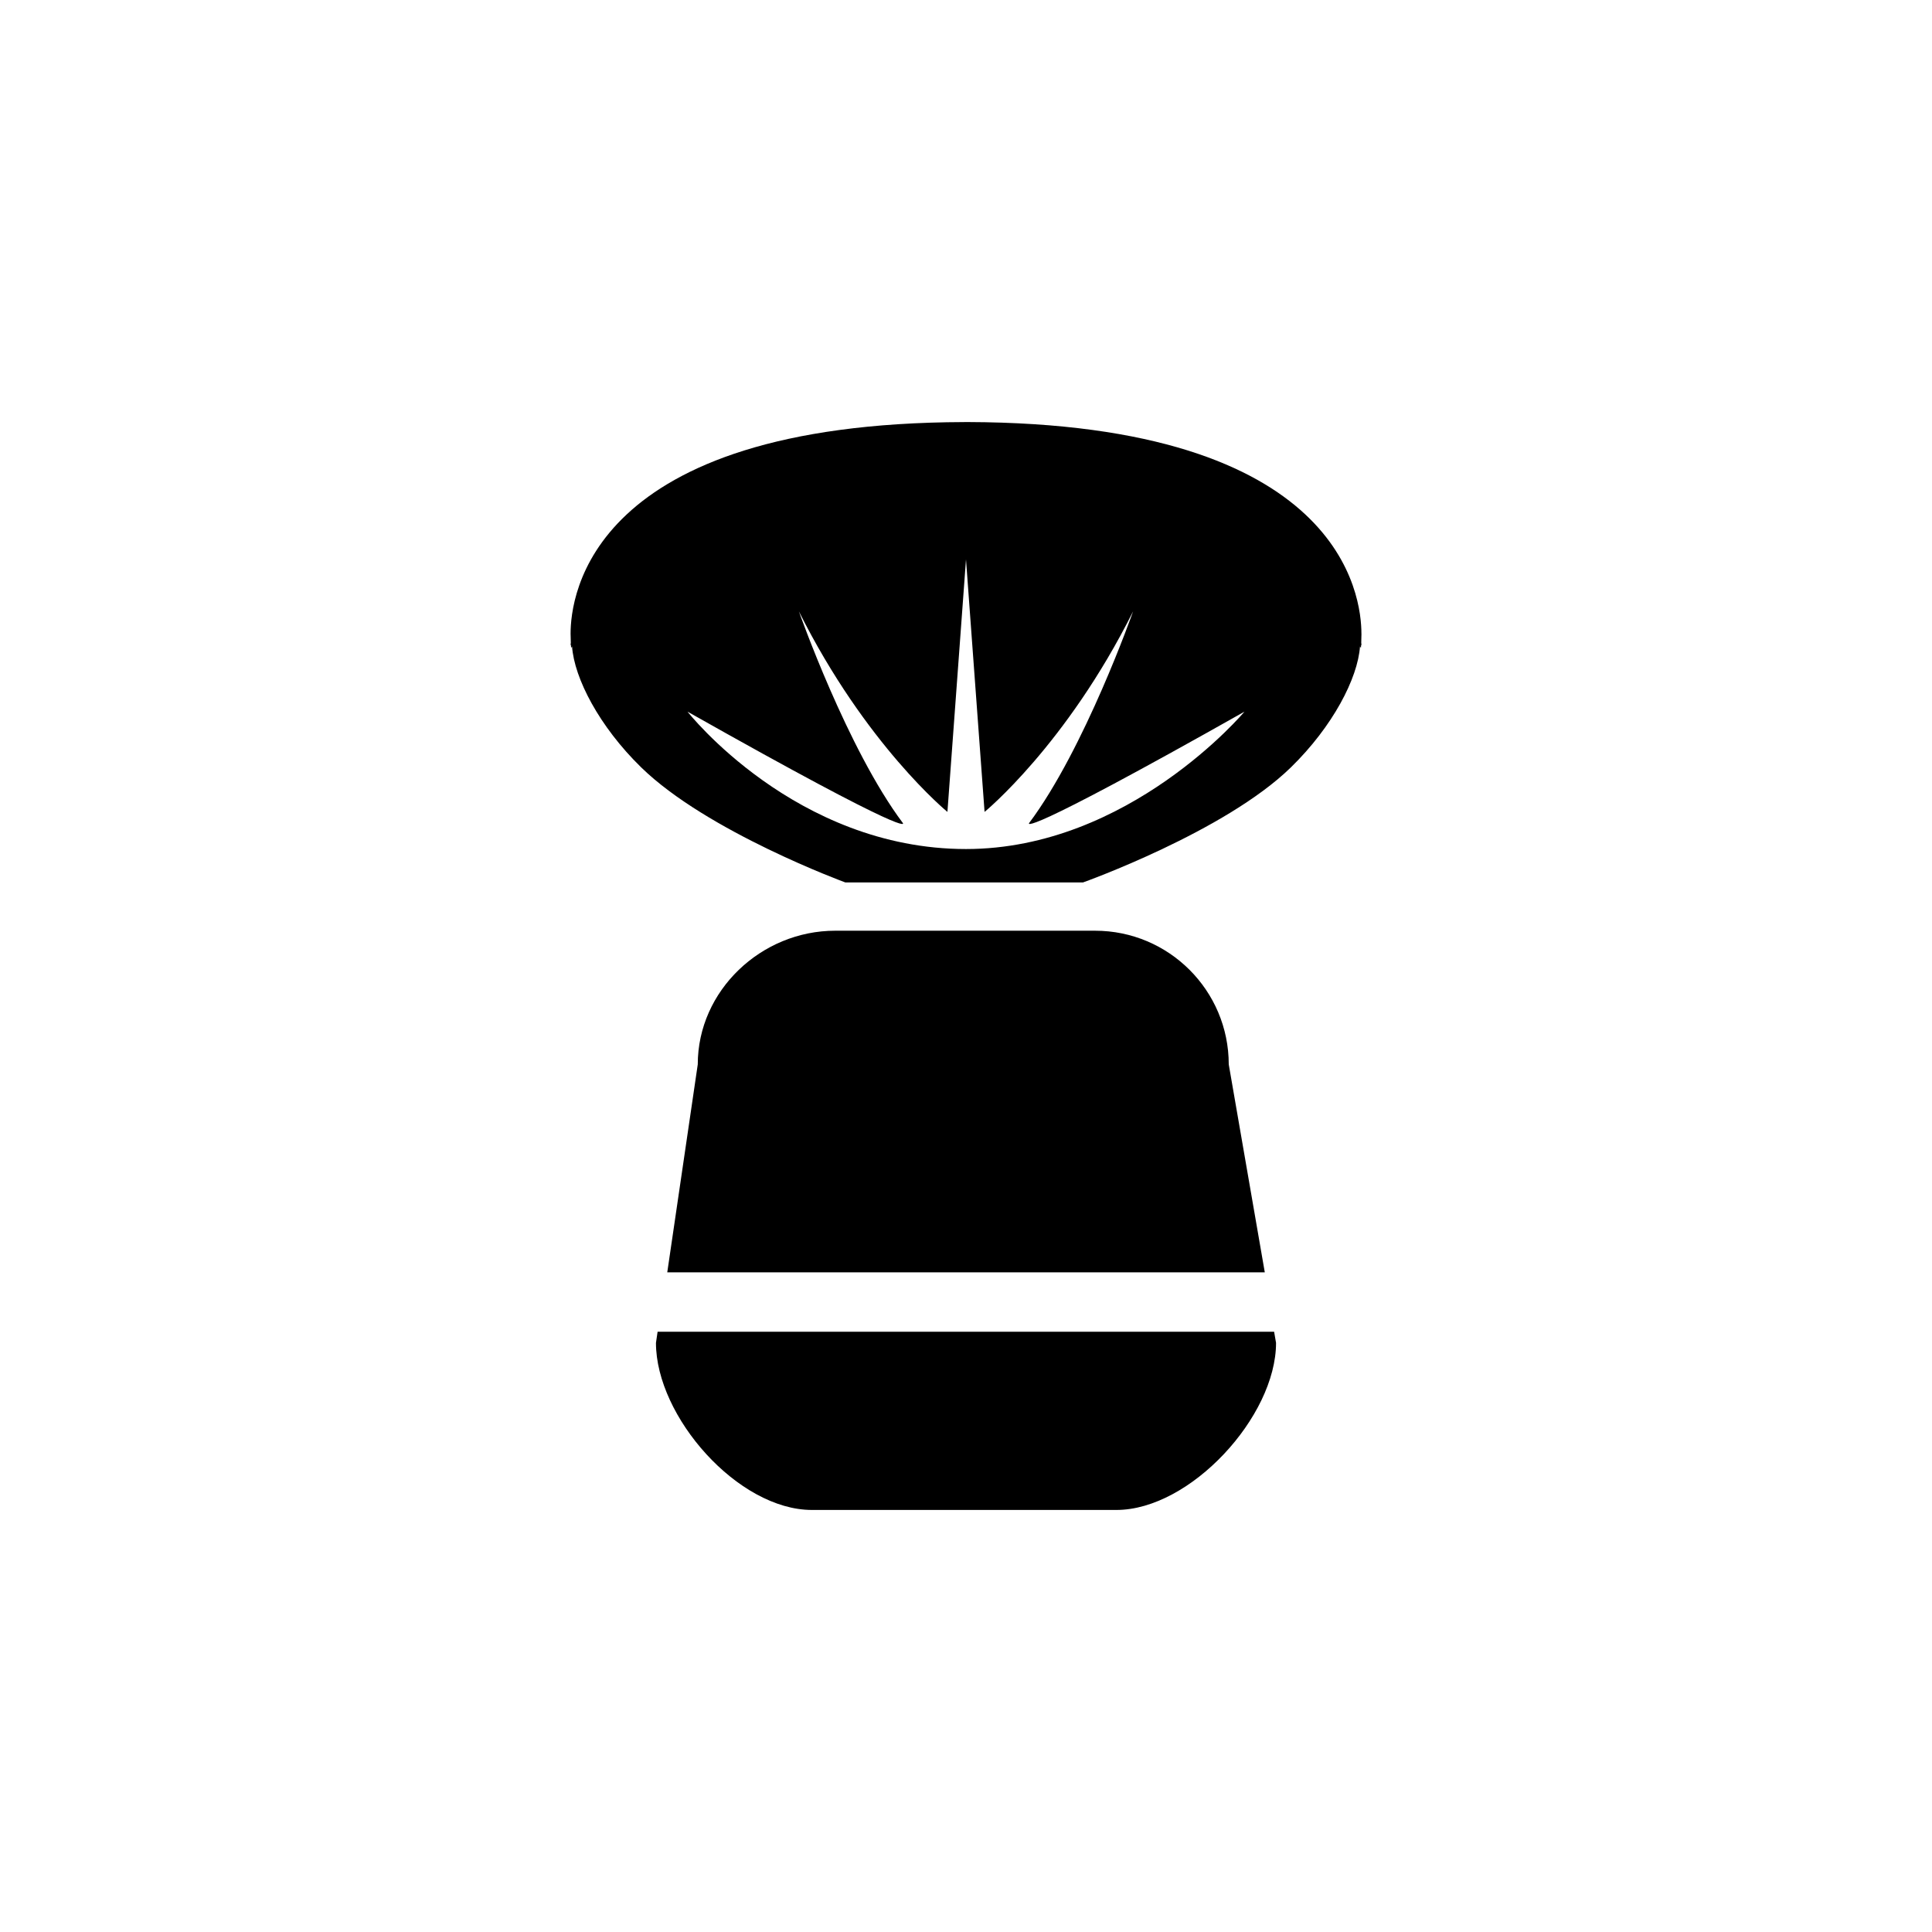 <?xml version="1.0" encoding="UTF-8"?>
<!-- Uploaded to: ICON Repo, www.iconrepo.com, Generator: ICON Repo Mixer Tools -->
<svg fill="#000000" width="800px" height="800px" version="1.1" viewBox="144 144 512 512" xmlns="http://www.w3.org/2000/svg">
 <g>
  <path d="m434.2 390.65h-68.879c-19.562 0-36.406 15.859-36.406 35.426l-8.082 55.105h158.35l-9.551-55.105c-0.004-19.57-15.867-35.426-35.43-35.426z"/>
  <path d="m318.27 496.92-0.434 2.953c0 19.566 21.766 44.281 41.328 44.281h80.688c19.562 0 42.312-24.715 42.312-44.281l-0.512-2.953z"/>
  <path d="m504.79 311.93c0-9.809-4.898-55.773-104.3-56.082v-0.008l0.004 0.004h-0.113-0.117v0.004c-0.086 0-0.172 0.004-0.262 0.004s-0.172-0.004-0.262-0.004v-0.004h-0.117-0.113v0.004 0.008c-99.406 0.301-104.3 46.266-104.3 56.074 0 0.707 0.023 1.527 0.062 2.41-0.02 0.18-0.043 0.348-0.062 0.543 0.031 0.035 0.066 0.074 0.098 0.109 0.012 0.234 0.027 0.473 0.043 0.715 0.078-0.129 0.168-0.262 0.25-0.391 0.594 8.422 7.18 21.172 18.309 32.039 17.5 17.09 54.121 30.504 54.121 30.504h62.973s37.605-13.414 55.105-30.504c11.129-10.867 17.711-23.617 18.309-32.039 0.082 0.129 0.168 0.262 0.25 0.391 0.016-0.242 0.027-0.477 0.043-0.715 0.031-0.035 0.066-0.074 0.098-0.109-0.023-0.191-0.043-0.363-0.062-0.543 0.035-0.883 0.055-1.703 0.055-2.41zm-104.79 57.074c-45.266 0-73.801-36.406-73.801-36.406 61.008 34.441 57.07 29.52 57.07 29.52-14.762-19.68-27.551-56.09-27.551-56.09 17.711 35.426 39.359 53.137 39.359 53.137l4.922-66.914 4.922 66.914s21.648-17.711 39.359-53.137c0 0-12.793 36.406-27.551 56.09 0 0-3.938 4.922 57.07-29.52-0.004-0.004-30.508 36.406-73.801 36.406z"/>
 </g>
</svg>
